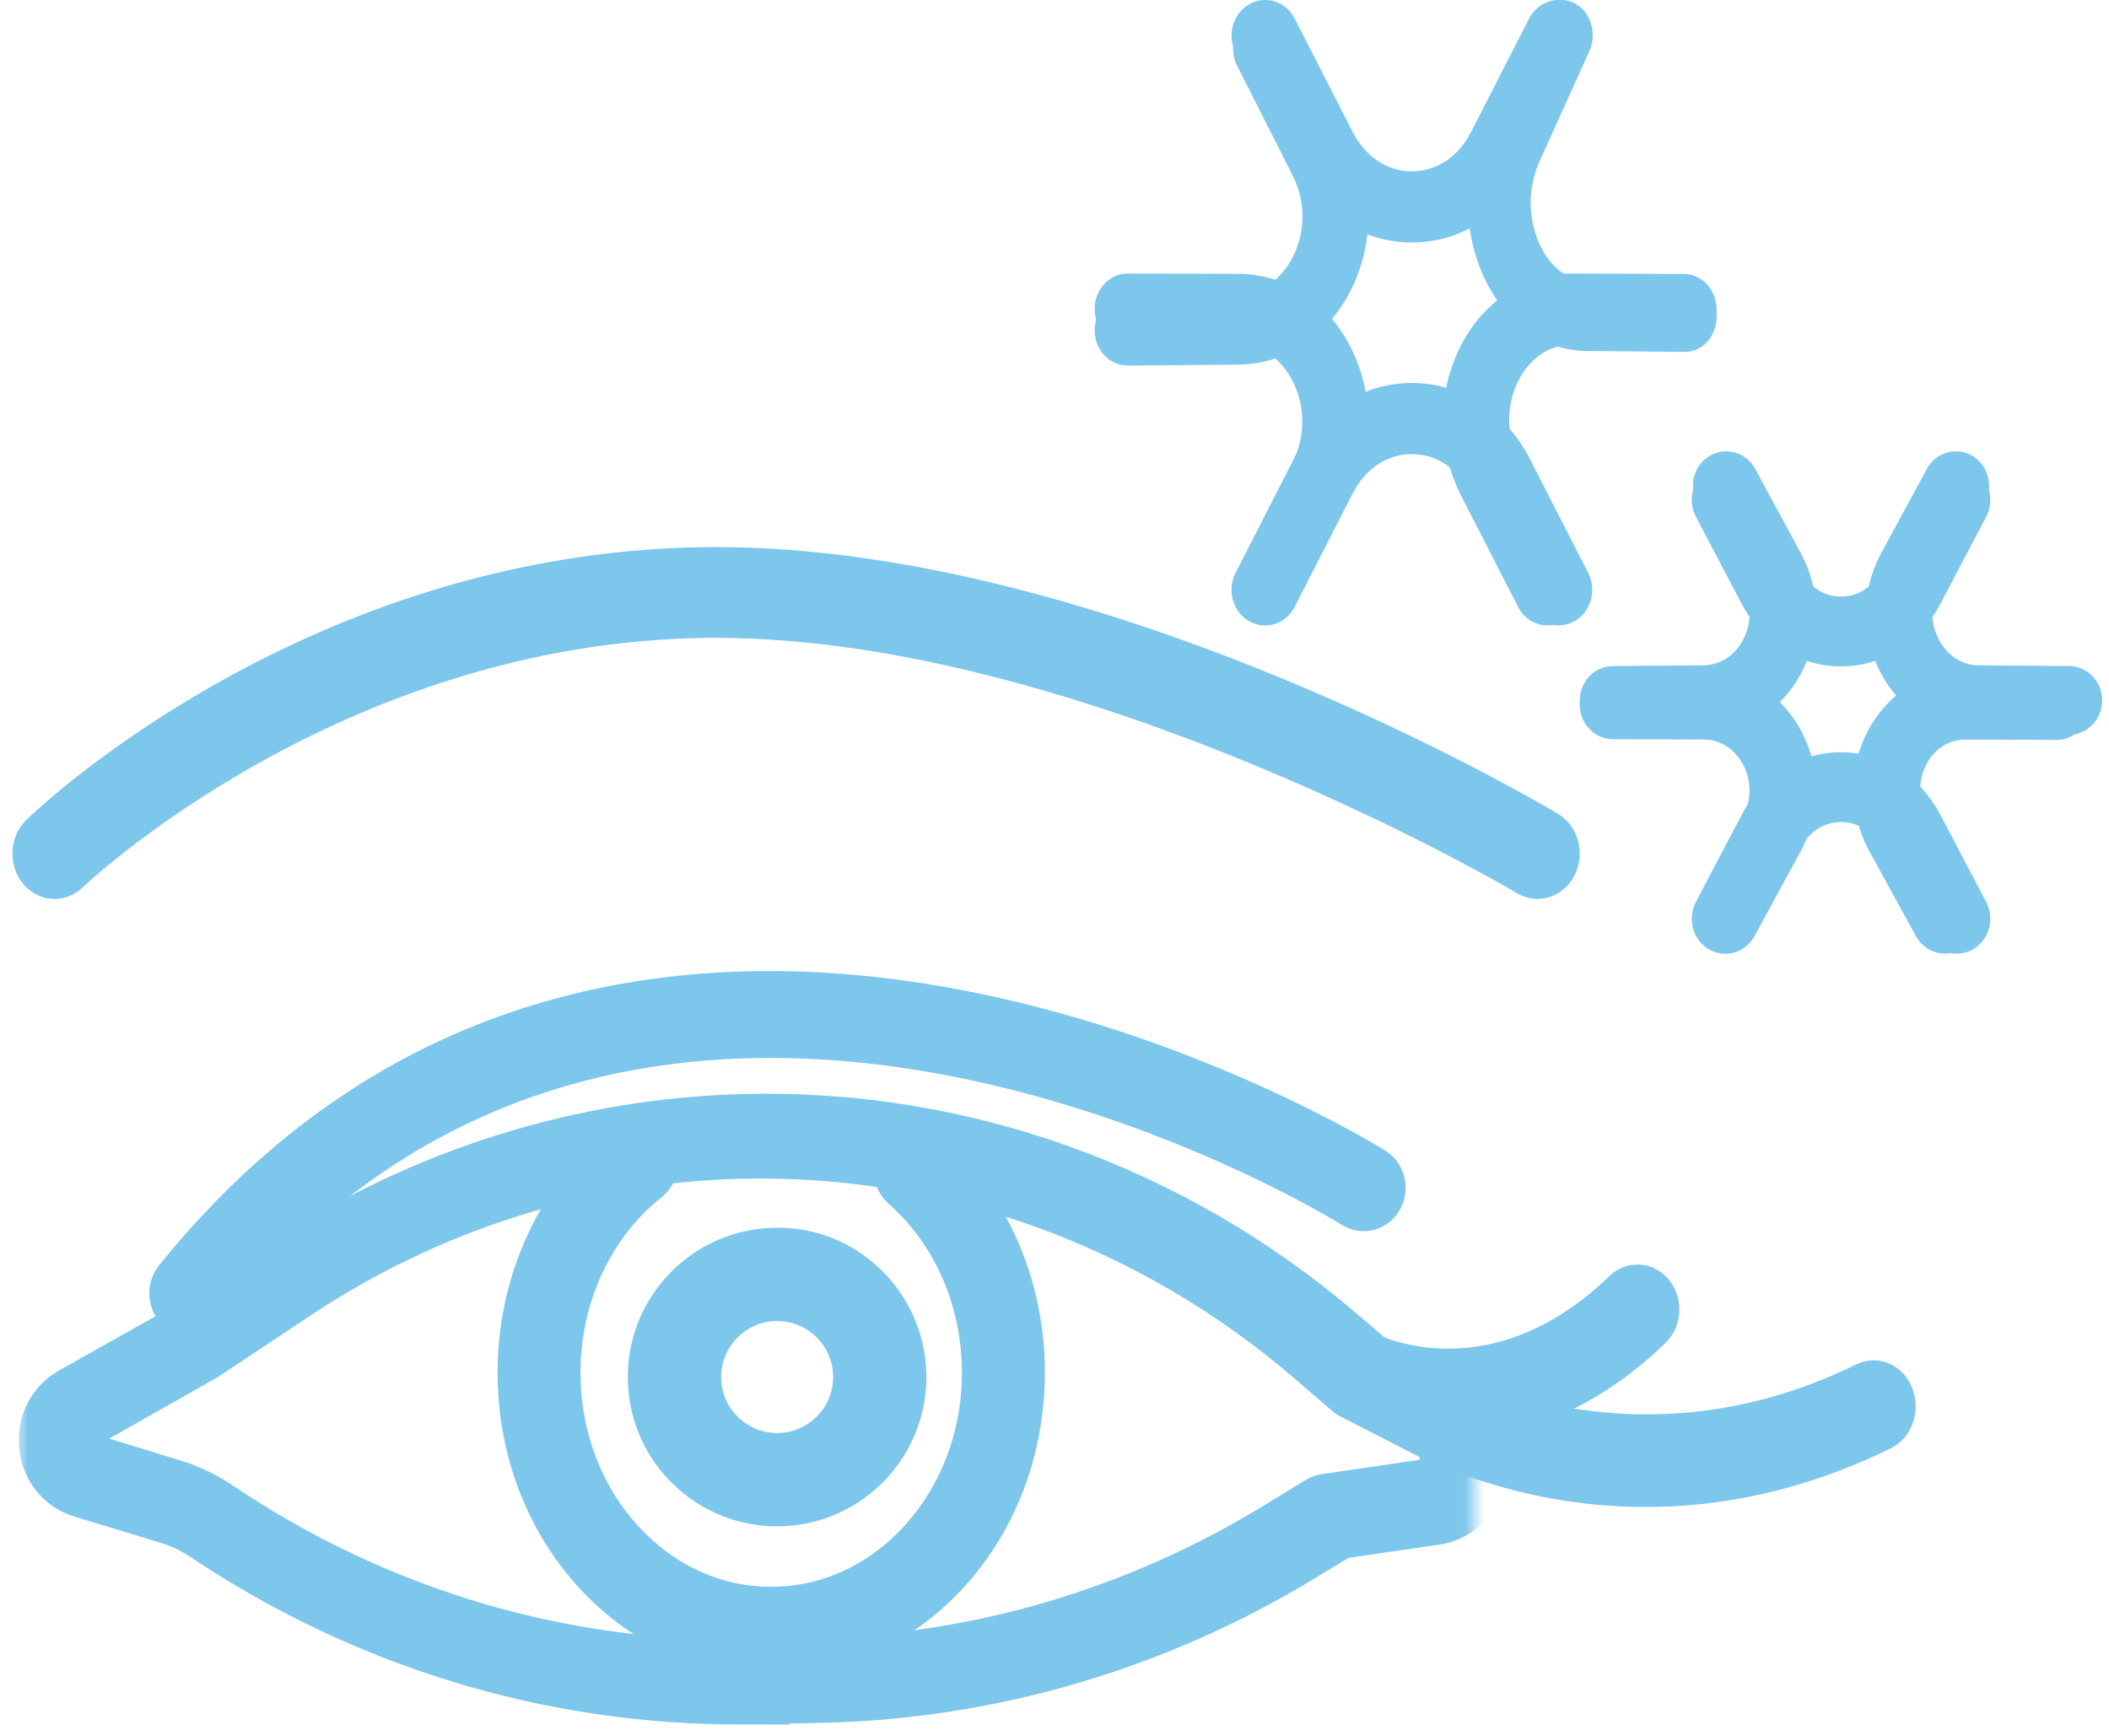<svg height="93" viewBox="0 0 113 93" width="113" xmlns="http://www.w3.org/2000/svg" xmlns:xlink="http://www.w3.org/1999/xlink"><mask id="a" fill="#fff"><path d="m0 0h77.98v38h-77.98z" fill="#fff" fill-rule="evenodd"/></mask><g fill="#7dc7ec" fill-rule="evenodd" stroke="#7dc7ec" stroke-width="2" transform="translate(1 1)"><path d="m3.65 19.922c-.327.185-.332.504-.319.633.013.129.082.439.438.549l4.606 1.411c.894.274 1.745.681 2.53 1.209 8.557 5.764 18.466 8.674 28.64 8.429l3.276-.08c8.566-.21 17.003-2.712 24.398-7.233l2.271-1.388c.142-.086.299-.144.461-.167l5.227-.765c.521-.077.904-.548.892-1.097-.009-.406-.23-.768-.578-.947l-4.227-2.17c-.089-.045-.171-.101-.247-.167l-1.942-1.676c-8.531-7.362-19.306-11.258-30.383-10.997-8.378.205-16.544 2.798-23.614 7.498l-4.931 3.278zm34.976 14.789c-10.266 0-20.221-3.035-28.871-8.813-.583-.39-1.214-.689-1.877-.89l-4.618-1.403c-1.227-.373-2.108-1.466-2.242-2.784-.135-1.318.505-2.577 1.629-3.209l6.437-3.615 4.867-3.212c7.475-4.929 16.11-7.648 24.97-7.863 11.684-.286 23.107 3.811 32.127 11.533l1.833 1.568 4.104 2.09c1.198.61 1.963 1.848 1.993 3.232.043 1.875-1.277 3.486-3.071 3.747l-4.993.725-2.061 1.249c-7.782 4.719-16.661 7.33-25.676 7.549l-3.284.08c-.423.01-.847.015-1.268.015z" mask="url(#a)" transform="translate(0 55.697)"/><path d="m40.314 87.744c-3.527.001-6.862-1.484-9.423-4.202-2.641-2.802-4.142-6.58-4.227-10.639-.107-5.055 2.045-9.824 5.755-12.755.549-.436 1.314-.291 1.704.321.391.613.262 1.461-.289 1.896-3.047 2.408-4.814 6.323-4.727 10.474.071 3.332 1.303 6.435 3.471 8.735 2.168 2.301 4.998 3.529 8.007 3.447 2.996-.079 5.785-1.449 7.853-3.861 2.069-2.412 3.169-5.575 3.098-8.907-.078-3.722-1.631-7.184-4.258-9.497-.53-.466-.619-1.321-.201-1.91.419-.589 1.187-.689 1.717-.222 3.201 2.816 5.091 7.032 5.187 11.565.085 4.058-1.255 7.911-3.774 10.848-2.519 2.937-5.917 4.607-9.565 4.703-.11.003-.22.004-.329.004"/><path d="m40.64 68.787c-.031 0-.063.001-.095.001-2.205.052-3.957 1.888-3.905 4.093.051 2.173 1.835 3.906 3.998 3.906.031 0 .063-0.0.095-.001 2.205-.052 3.957-1.888 3.905-4.093-.051-2.173-1.835-3.906-3.998-3.906m-.006 11c-1.807 0-3.515-.684-4.828-1.936-1.353-1.291-2.122-3.03-2.166-4.899-.044-1.869.643-3.643 1.933-4.996 1.291-1.353 3.031-2.122 4.9-2.166 3.853-.123 7.071 2.975 7.162 6.833.089 3.859-2.976 7.071-6.834 7.161-.057.002-.112.002-.169.002"/><path d="m9.248 69.621c-.288 0-.576-.105-.812-.318-.525-.476-.587-1.313-.138-1.869 24.684-30.615 64.013-6.176 64.409-5.925.592.376.785 1.19.43 1.818-.356.629-1.122.831-1.714.457-.376-.239-37.921-23.527-61.223 5.372-.247.307-.598.465-.951.465"/><path d="m81.386 46.169c-.197 0-.397-.053-.584-.164-.233-.139-23.398-13.827-43.44-13.827-.17 0-.337.001-.507.003-20.033.233-33.978 13.513-34.117 13.647-.528.514-1.324.44-1.773-.163-.45-.602-.386-1.506.143-2.019.594-.575 14.786-14.085 35.721-14.329.18-.002.363-.003.543-.003 20.661 0 43.623 13.572 44.599 14.155.615.368.852 1.233.529 1.933-.224.488-.661.767-1.114.767"/><path d="m76.621 75.086c-3.019 0-5.071-1.008-5.236-1.092-.627-.318-.907-1.153-.626-1.863.28-.709 1.011-1.029 1.641-.713.283.142 6.745 3.226 13.528-3.324.523-.506 1.307-.433 1.754.159.446.593.383 1.483-.14 1.989-3.992 3.855-7.931 4.844-10.92 4.844"/><path d="m87.173 78.751c-7.273 0-12.208-2.914-12.515-3.1-.614-.372-.854-1.255-.534-1.972.318-.717 1.072-.998 1.688-.625.152.09 10.537 6.134 23.089-.049.643-.316 1.374.036 1.642.78.269.744-.029 1.602-.667 1.917-4.641 2.286-8.98 3.05-12.703 3.05"/><path d="m74.648 10.993h-0c-2.273 0-4.309-1.328-5.446-3.553l-3.11-6.081c-.222-.433-.091-.987.292-1.238.383-.251.873-.103 1.095.331l3.111 6.081c.848 1.658 2.365 2.648 4.059 2.648 1.694 0 3.211-.99 4.059-2.648l3.11-6.081c.221-.433.712-.581 1.095-.331.383.25.514.805.292 1.238l-3.11 6.081c-1.138 2.225-3.174 3.553-5.446 3.553"/><path d="m82.511 31.513c-.277 0-.546-.163-.694-.453l-3.11-6.081c-.848-1.657-2.366-2.647-4.059-2.647-1.694 0-3.211.99-4.059 2.647l-3.11 6.081c-.222.433-.713.581-1.095.331-.383-.25-.514-.804-.292-1.238l3.11-6.081c1.137-2.224 3.173-3.552 5.446-3.552s4.309 1.328 5.446 3.552l3.11 6.081c.222.433.091.987-.292 1.238-.126.083-.264.122-.4.122"/><path d="m81.896 31.513c-.262 0-.518-.156-.663-.439l-3.055-5.967c-1.119-2.188-1.154-4.797-.093-6.979 1.058-2.175 2.985-3.471 5.156-3.471h.021l5.946.022c.426.001.77.407.769.906-.002.497-.347.899-.771.899h-.002l-5.946-.022h-.015c-1.61 0-3.035.956-3.815 2.559-.782 1.609-.754 3.538.076 5.159l3.054 5.967c.219.428.1.982-.266 1.238-.124.087-.261.128-.396.128"/><path d="m89.293 16.856h-.005l-5.302-.049c-1.939-.018-3.67-1.33-4.629-3.51-.959-2.18-.947-4.774.032-6.939l2.677-5.92c.191-.422.609-.563.936-.317.326.247.436.788.245 1.21l-2.677 5.919c-.73 1.614-.739 3.547-.024 5.172.715 1.625 2.004 2.603 3.45 2.616l5.302.049c.377.004.682.402.679.891-.003.486-.309.878-.684.878"/><path d="m59.416 17.588c-.42 0-.761-.392-.764-.878-.003-.489.337-.887.759-.891l5.926-.049c1.616-.013 3.057-.991 3.856-2.616.799-1.625.789-3.558-.027-5.172l-2.992-5.919c-.213-.422-.09-.963.274-1.21.365-.246.833-.105 1.046.317l2.992 5.92c1.094 2.165 1.108 4.759.036 6.939-1.072 2.18-3.006 3.492-5.173 3.51l-5.926.049z"/><path d="m66.787 31.513c-.133 0-.267-.04-.39-.124-.365-.251-.486-.799-.27-1.223l3.021-5.945c.822-1.619.84-3.551.049-5.169-.791-1.619-2.228-2.587-3.844-2.592l-5.935-.017c-.424-.001-.767-.402-.766-.895.001-.493.344-.891.767-.891h.002l5.935.017c2.173.006 4.108 1.312 5.175 3.494 1.067 2.182 1.044 4.785-.062 6.962l-3.021 5.944c-.143.282-.399.439-.661.439"/><path d="m97.642 33.711h-.001c-1.851-0-3.509-1.053-4.436-2.817l-2.456-4.672c-.218-.416-.089-.948.289-1.189.377-.24.861-.099 1.081.318l2.456 4.672c.641 1.219 1.787 1.947 3.067 1.947 1.28 0 2.427-.728 3.067-1.947l2.455-4.672c.219-.416.703-.558 1.081-.318.378.24.507.773.289 1.189l-2.455 4.672c-.927 1.764-2.586 2.817-4.437 2.817"/><path d="m91.434 49.101c-.135 0-.271-.038-.395-.117-.378-.24-.507-.773-.289-1.189l2.456-4.672c.927-1.763 2.585-2.816 4.436-2.816 1.852 0 3.51 1.053 4.437 2.816l2.455 4.672c.218.416.089.948-.289 1.189-.377.241-.862.098-1.081-.318l-2.455-4.672c-.641-1.219-1.787-1.947-3.067-1.947-1.28 0-2.426.728-3.067 1.947l-2.456 4.672c-.147.279-.413.435-.685.435"/><path d="m103.21 49.101c-.268 0-.529-.149-.677-.418l-2.496-4.548c-.945-1.722-.974-3.775-.079-5.492.893-1.712 2.519-2.733 4.351-2.733h.017l4.859.017c.435.001.787.388.786.863-.002.474-.354.857-.788.857h-.003l-4.859-.017h-.012c-1.258 0-2.372.696-2.98 1.864-.611 1.171-.589 2.576.06 3.759l2.496 4.548c.224.407.102.935-.271 1.179-.127.083-.267.122-.404.122"/><path d="m109.857 37.375h-.006l-4.843-.037c-1.828-.014-3.46-1.046-4.364-2.762-.904-1.716-.893-3.757.03-5.461l2.445-4.514c.219-.402.699-.536 1.068-.302.373.235.498.751.28 1.154l-2.445 4.514c-.638 1.178-.646 2.589-.021 3.775.625 1.186 1.753 1.9 3.017 1.91l4.843.037c.431.003.778.384.775.849-.003.463-.352.837-.781.837"/><path d="m85.426 37.375c-.429 0-.778-.374-.781-.837-.003-.466.344-.846.775-.849l4.844-.037c1.264-.01 2.392-.723 3.017-1.909.625-1.186.617-2.598-.021-3.776l-2.445-4.514c-.218-.402-.093-.919.28-1.154.37-.235.85-.101 1.069.302l2.445 4.514c.923 1.704.934 3.745.03 5.461-.904 1.716-2.535 2.748-4.363 2.762l-4.844.037z"/><path d="m91.451 49.101c-.136 0-.273-.038-.399-.118-.373-.24-.496-.762-.276-1.166l2.468-4.532c.643-1.181.658-2.59.039-3.77-.618-1.18-1.742-1.886-3.006-1.89l-4.851-.013c-.433-.001-.783-.383-.782-.853.001-.469.352-.849.784-.849h.002l4.851.013c1.833.005 3.465 1.033 4.365 2.75.9 1.717.881 3.766-.052 5.478l-2.468 4.532c-.146.269-.408.418-.676.418"/></g></svg>